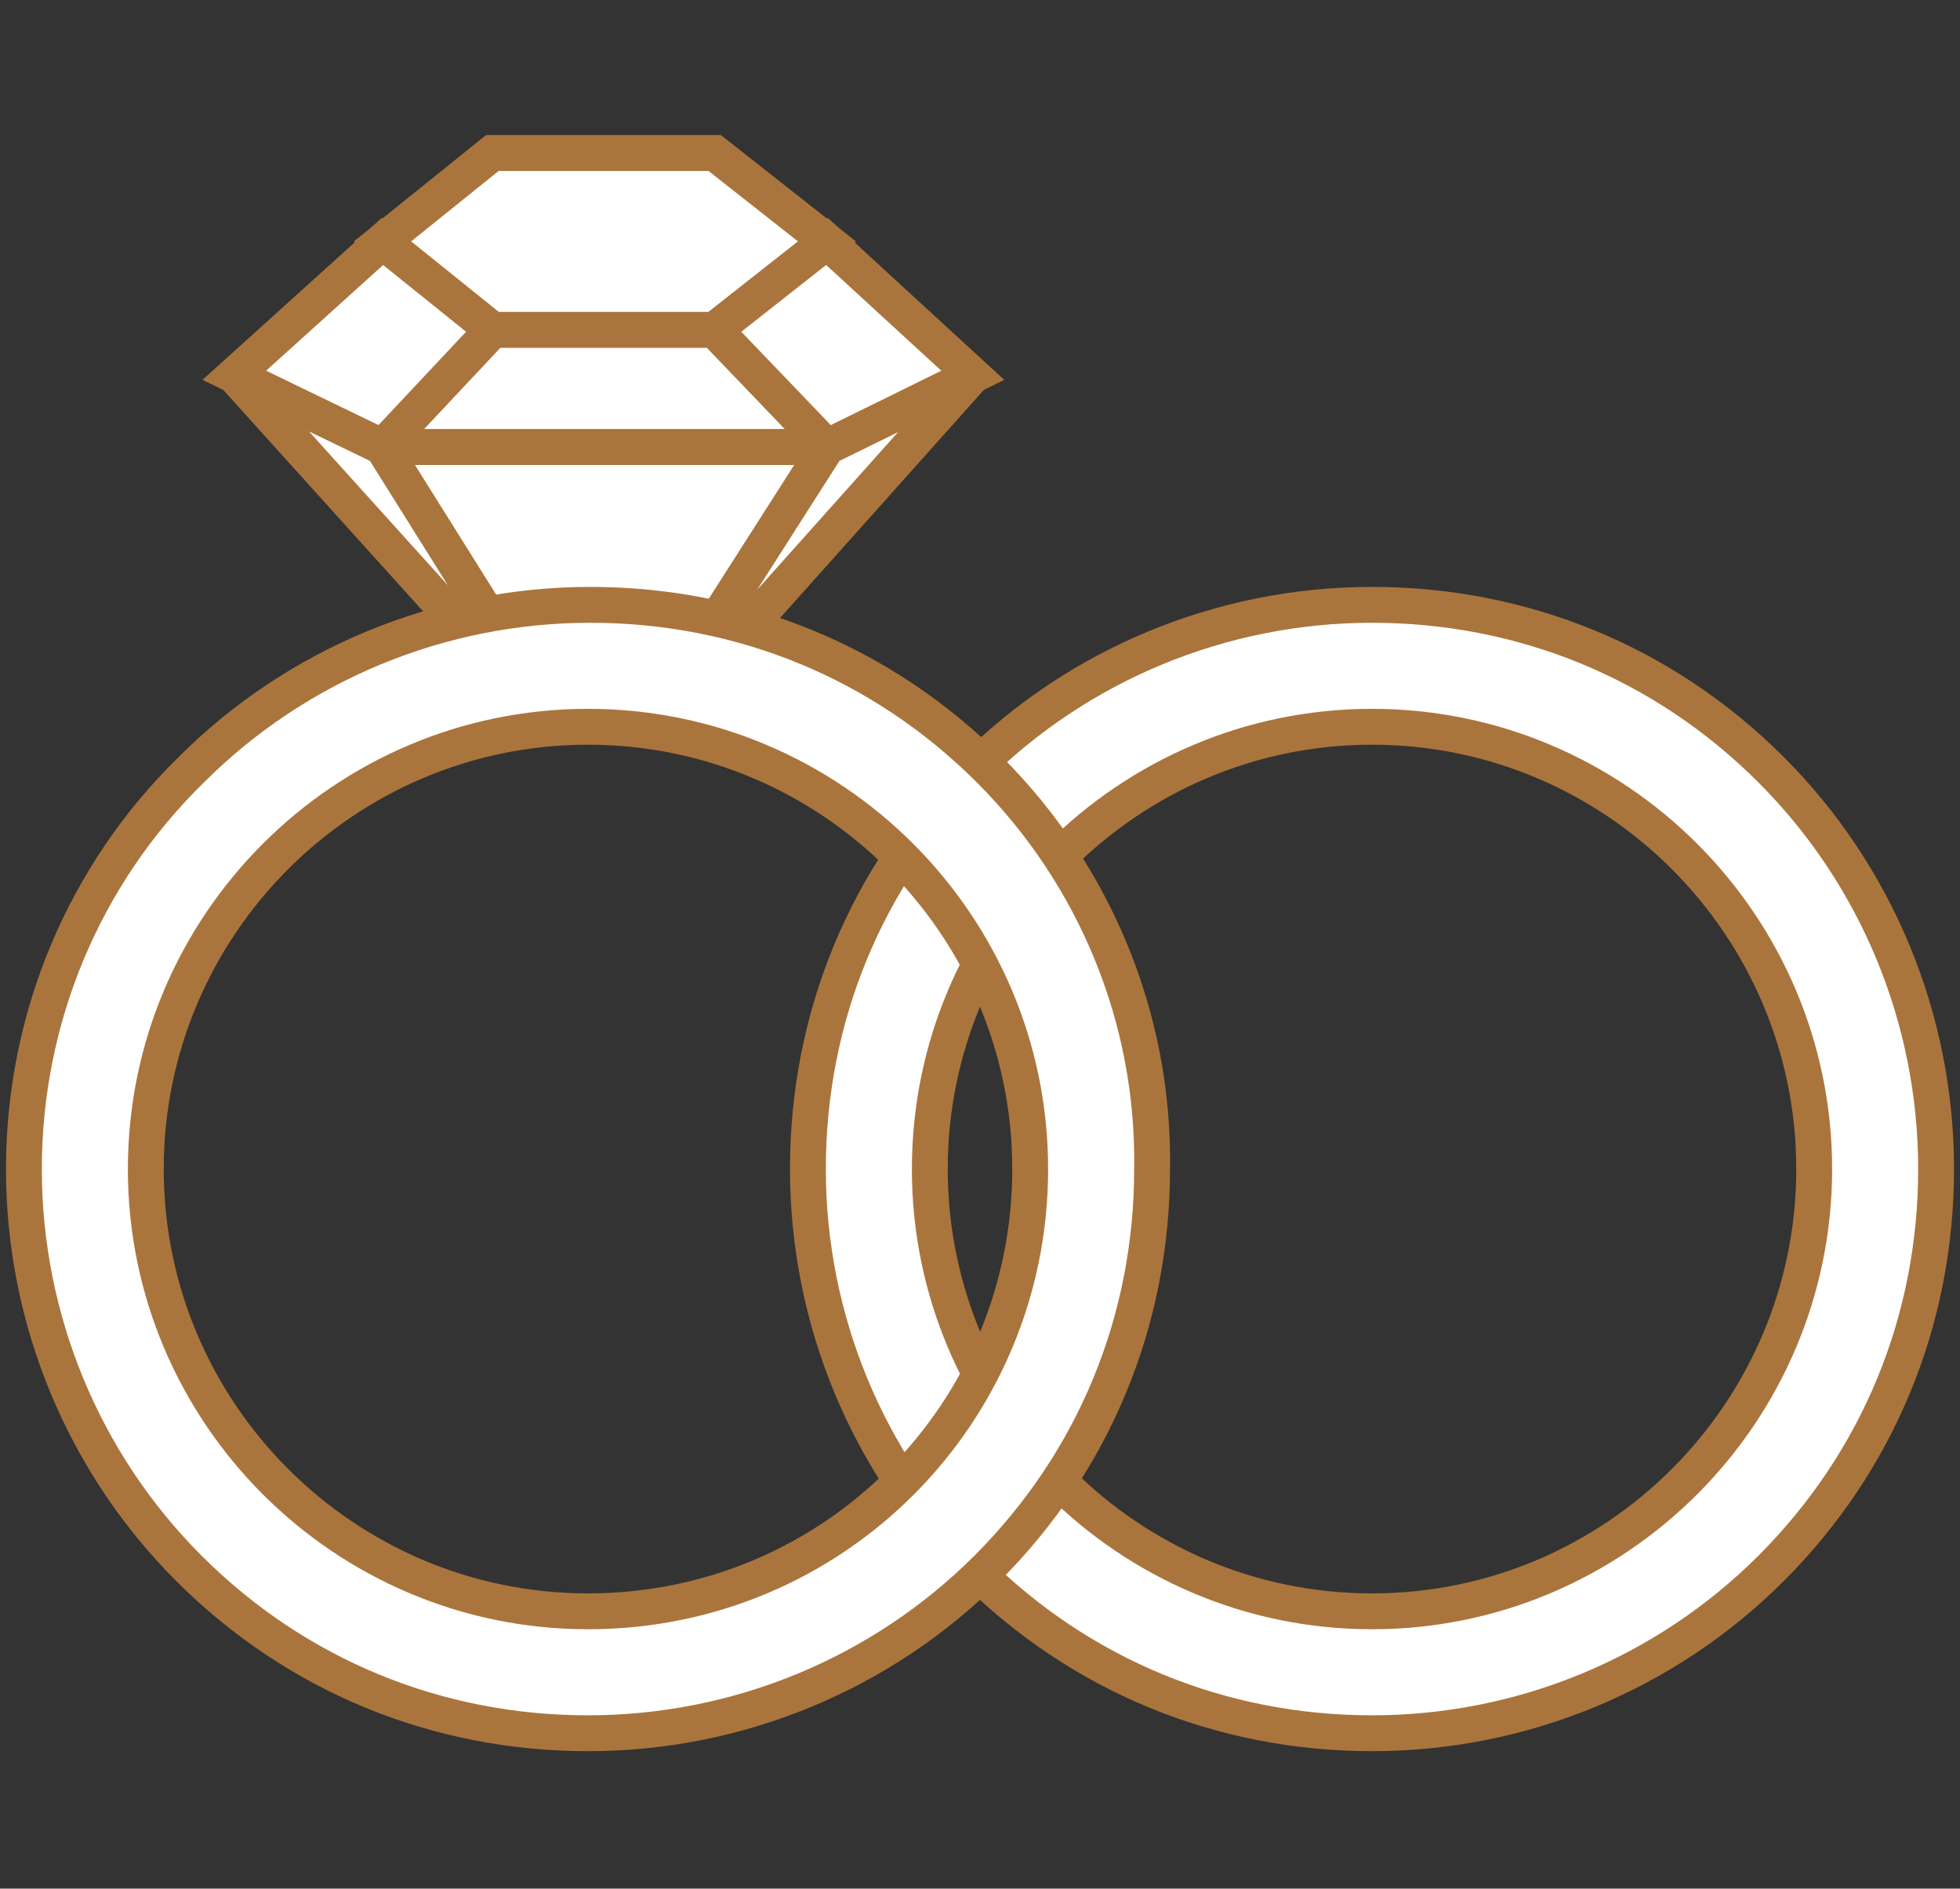 <?xml version="1.0" encoding="utf-8"?>
<!-- Generator: Adobe Illustrator 25.3.1, SVG Export Plug-In . SVG Version: 6.00 Build 0)  -->
<svg version="1.1" id="Layer_2" xmlns="http://www.w3.org/2000/svg" xmlns:xlink="http://www.w3.org/1999/xlink" x="0px" y="0px"
	 width="82px" height="79px" viewBox="0 0 82 79" style="enable-background:new 0 0 82 79;" xml:space="preserve">
<rect x="0" y="0" width="82" height="79" fill="#333333" stroke="none"/>
<style type="text/css">
	.st0{fill:#FFFFFF;stroke:#AA753C;stroke-width:1.5;stroke-linecap:round;}
</style>
<path class="st0" d="M74.1,32.2c-4.5-4.5-10.4-6.9-16.7-6.9c-6.3,0-12.3,2.5-16.7,6.9c-4.5,4.5-6.9,10.4-6.9,16.7
	c0,6.3,2.5,12.3,6.9,16.7c4.5,4.5,10.4,6.9,16.7,6.9c6.3,0,12.3-2.5,16.7-6.9c4.5-4.5,6.9-10.4,6.9-16.7
	C81,42.6,78.5,36.6,74.1,32.2z M57.4,67.4c-10.2,0-18.5-8.3-18.5-18.5s8.3-18.5,18.5-18.5c10.2,0,18.5,8.3,18.5,18.5
	S67.6,67.4,57.4,67.4z"/>
<g>
	<g>
		<polygon class="st0" points="20.6,13.8 16,10.1 20.6,6.4 29.9,6.4 34.6,10.1 29.9,13.8 		"/>
		<polygon class="st0" points="34.6,18.7 29.9,13.8 20.6,13.8 16,18.7 		"/>
		<polygon class="st0" points="16,18.7 9.8,15.7 16,10.1 20.6,13.8 		"/>
		<polygon class="st0" points="34.6,18.7 40.7,15.7 34.6,10.1 29.9,13.8 		"/>
		<polygon class="st0" points="29.3,27 34.6,18.7 16,18.7 21.2,27 		"/>
		<polygon class="st0" points="16,18.7 9.8,15.7 20,27 21.2,27 		"/>
		<polygon class="st0" points="30.6,27 40.7,15.7 34.6,18.7 29.3,27 		"/>
	</g>
	<path class="st0" d="M41.4,32.2c-4.5-4.5-10.4-6.9-16.7-6.9c-6.3,0-12.3,2.5-16.7,6.9C3.5,36.6,1,42.6,1,48.9
		c0,6.3,2.5,12.3,6.9,16.7c4.5,4.5,10.4,6.9,16.7,6.9c6.3,0,12.3-2.5,16.7-6.9c4.5-4.5,6.9-10.4,6.9-16.7
		C48.3,42.6,45.8,36.6,41.4,32.2z M24.6,67.4c-10.2,0-18.5-8.3-18.5-18.5s8.3-18.5,18.5-18.5c10.2,0,18.5,8.3,18.5,18.5
		S34.9,67.4,24.6,67.4z"/>
</g>
</svg>
